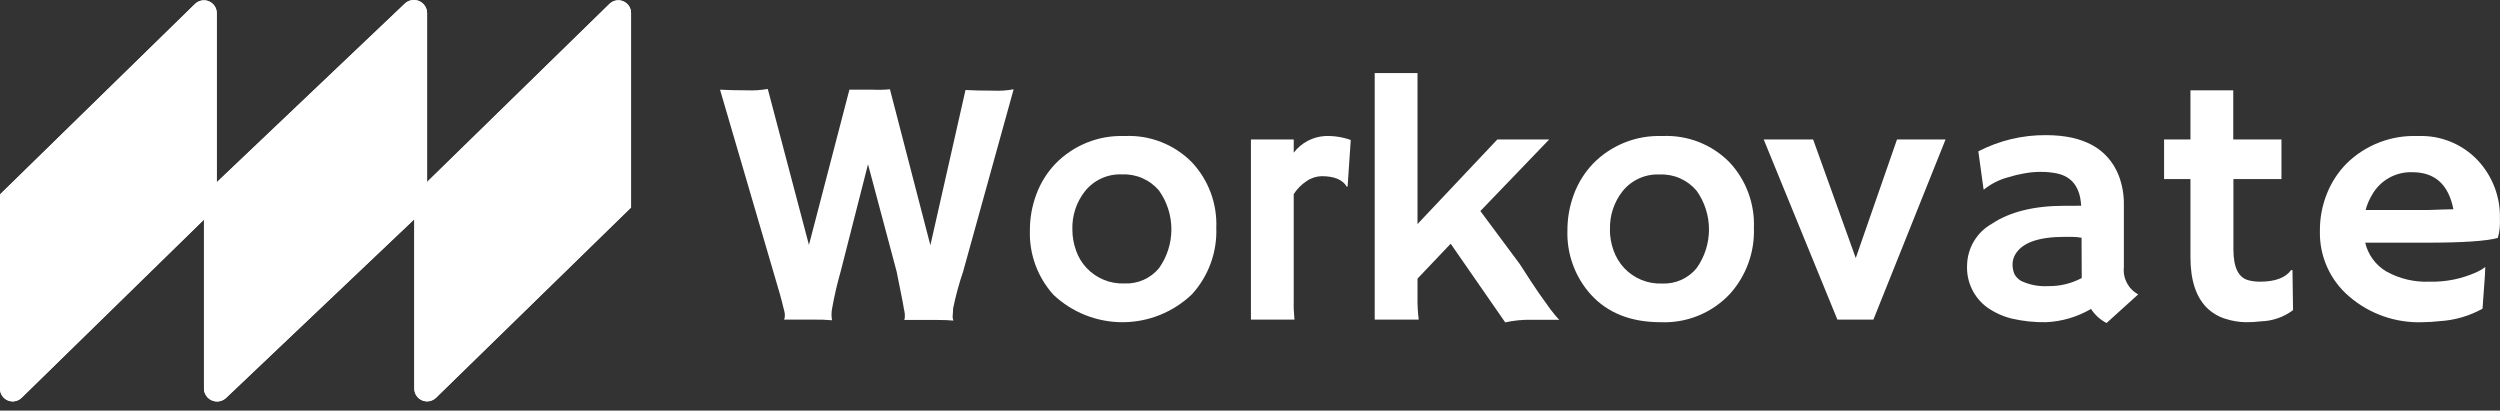 <?xml version="1.0" encoding="UTF-8"?>
<svg xmlns="http://www.w3.org/2000/svg" width="274" height="45" viewBox="0 0 274 45" fill="none">
  <rect x="0" y="0" width="274" height="45" fill="#333333" stroke="none"/>
  <path d="M91.17 35.1C90.522 35.043 89.871 35.019 89.22 35.029H87.003C86.569 35.029 86.205 35.029 85.93 35.029C85.983 34.938 86.011 34.833 86.01 34.728C86.022 34.607 86.022 34.485 86.01 34.364C85.973 34.133 85.919 33.905 85.85 33.681C85.779 33.353 85.655 32.883 85.487 32.271L78.916 9.829C79.732 9.873 80.69 9.9 81.887 9.9C82.644 9.931 83.402 9.881 84.148 9.749L88.661 26.845L93.095 9.829H93.618H94.034C94.46 9.829 94.983 9.829 95.622 9.829C96.26 9.858 96.9 9.844 97.537 9.785L101.97 26.88L105.819 9.865C106.59 9.909 107.592 9.935 108.833 9.935C109.59 9.975 110.349 9.924 111.095 9.785L105.571 29.718C105.117 31.053 104.747 32.415 104.462 33.797C104.462 34.222 104.409 34.524 104.409 34.683C104.404 34.82 104.428 34.956 104.48 35.082V35.136C104.072 35.091 103.425 35.065 102.547 35.065H100.454C99.834 35.065 99.381 35.065 99.098 35.065C99.148 34.972 99.172 34.868 99.168 34.763C99.177 34.648 99.177 34.532 99.168 34.417C99.144 34.202 99.105 33.989 99.053 33.779C99.006 33.448 98.917 32.969 98.787 32.342L98.273 29.771L95.134 18.004L92.146 29.718C91.754 31.083 91.434 32.468 91.188 33.867C91.117 34.269 91.117 34.681 91.188 35.082L91.17 35.1Z" fill="white"></path>
  <path d="M112.877 25.258C112.869 23.904 113.109 22.561 113.586 21.294C114.042 20.057 114.745 18.925 115.652 17.969C116.633 16.954 117.817 16.157 119.126 15.63C120.435 15.103 121.841 14.857 123.251 14.91C124.618 14.842 125.984 15.064 127.259 15.562C128.534 16.061 129.688 16.823 130.646 17.801C131.54 18.759 132.236 19.884 132.692 21.112C133.149 22.34 133.358 23.647 133.306 24.956C133.409 27.64 132.454 30.258 130.646 32.245C128.607 34.203 125.892 35.302 123.064 35.314C120.237 35.325 117.513 34.249 115.457 32.307C113.716 30.38 112.791 27.853 112.877 25.258ZM117.532 25.142C117.53 25.928 117.665 26.709 117.931 27.448C118.175 28.161 118.568 28.814 119.084 29.363C119.615 29.93 120.263 30.376 120.982 30.669C121.701 30.963 122.475 31.098 123.251 31.066C123.968 31.097 124.682 30.962 125.337 30.672C125.992 30.381 126.571 29.942 127.029 29.39C127.911 28.148 128.385 26.662 128.385 25.138C128.385 23.614 127.911 22.128 127.029 20.886C126.535 20.302 125.913 19.838 125.213 19.531C124.512 19.224 123.75 19.081 122.985 19.113C122.207 19.078 121.432 19.227 120.723 19.549C120.014 19.872 119.392 20.357 118.906 20.966C117.974 22.154 117.487 23.632 117.532 25.142Z" fill="white"></path>
  <path d="M141.792 32.91C141.775 33.617 141.802 34.325 141.872 35.029H137.102V15.282H141.792V16.736C142.197 16.204 142.711 15.766 143.3 15.451C143.889 15.136 144.539 14.951 145.206 14.91C146.171 14.87 147.135 15.018 148.043 15.344L147.698 20.425L147.618 20.478C147.175 19.698 146.243 19.308 144.842 19.308C144.251 19.326 143.677 19.517 143.193 19.858C142.631 20.226 142.154 20.71 141.792 21.276V32.91Z" fill="white"></path>
  <path d="M155.359 32.529C155.344 33.364 155.388 34.2 155.492 35.029H150.668V8.011H155.359V24.557L164.11 15.282H169.794L162.248 23.13L166.558 28.929C167.489 30.383 168.198 31.456 168.668 32.139L169.936 33.912C170.317 34.4 170.636 34.799 170.894 35.047H167.861C166.89 35.029 165.92 35.124 164.97 35.331L158.994 26.712L155.359 30.534V32.529Z" fill="white"></path>
  <path d="M171.789 25.258C171.785 23.905 172.026 22.562 172.499 21.294C172.958 20.059 173.66 18.928 174.565 17.969C175.547 16.954 176.732 16.157 178.043 15.63C179.354 15.102 180.761 14.857 182.172 14.91C183.539 14.842 184.905 15.064 186.18 15.562C187.455 16.061 188.609 16.823 189.568 17.801C190.46 18.759 191.155 19.885 191.611 21.113C192.068 22.341 192.277 23.647 192.228 24.956C192.33 27.64 191.375 30.258 189.568 32.245C188.6 33.268 187.424 34.071 186.119 34.601C184.814 35.13 183.411 35.373 182.004 35.313C178.759 35.313 176.217 34.311 174.378 32.307C172.634 30.382 171.706 27.854 171.789 25.258ZM176.444 25.142C176.442 25.928 176.577 26.709 176.843 27.448C177.095 28.157 177.487 28.808 177.996 29.363C178.528 29.932 179.176 30.38 179.897 30.675C180.618 30.971 181.394 31.107 182.172 31.075C182.888 31.107 183.6 30.972 184.254 30.681C184.909 30.39 185.486 29.951 185.941 29.399C186.828 28.159 187.305 26.672 187.305 25.147C187.305 23.622 186.828 22.135 185.941 20.895C185.447 20.311 184.826 19.847 184.125 19.54C183.424 19.233 182.662 19.09 181.898 19.122C181.12 19.087 180.344 19.236 179.635 19.558C178.927 19.88 178.304 20.366 177.819 20.975C176.891 22.162 176.408 23.637 176.453 25.142H176.444Z" fill="white"></path>
  <path d="M193.301 15.283H198.718L203.391 28.282L207.913 15.283H213.234L205.324 35.029H201.378L193.301 15.283Z" fill="white"></path>
  <path d="M229.176 33.859C227.676 34.737 225.983 35.236 224.246 35.313C222.978 35.335 221.713 35.201 220.478 34.914C219.524 34.679 218.623 34.27 217.818 33.708C217.088 33.179 216.502 32.477 216.113 31.663C215.724 30.85 215.545 29.953 215.592 29.053C215.612 28.126 215.873 27.22 216.351 26.425C216.828 25.631 217.505 24.974 218.314 24.522C220.283 23.209 222.943 22.553 226.295 22.553H227.057H227.571C227.745 22.539 227.921 22.539 228.095 22.553C227.988 20.544 227.102 19.361 225.435 19.007C224.851 18.889 224.256 18.833 223.661 18.838C223.051 18.836 222.442 18.893 221.843 19.007C221.258 19.105 220.68 19.244 220.114 19.423C219.143 19.676 218.236 20.133 217.454 20.762H217.401L216.825 16.586C219.115 15.401 221.659 14.792 224.237 14.812C228.375 14.812 231.035 16.29 232.218 19.246C232.603 20.265 232.792 21.348 232.776 22.438V29.283C232.713 29.88 232.829 30.481 233.108 31.012C233.388 31.542 233.818 31.978 234.346 32.263L230.879 35.402C230.186 35.046 229.598 34.514 229.176 33.859ZM228.139 26.056C227.785 25.991 227.426 25.959 227.066 25.958H226.303C223.478 25.958 221.684 26.576 220.921 27.811C220.696 28.154 220.576 28.555 220.575 28.964C220.57 29.332 220.64 29.697 220.779 30.037C220.954 30.357 221.215 30.621 221.533 30.8C222.453 31.226 223.464 31.418 224.477 31.358C225.759 31.381 227.026 31.076 228.157 30.472C228.157 30.33 228.157 30.188 228.157 30.037L228.139 26.056Z" fill="white"></path>
  <path d="M247.709 30.871C249.358 30.871 250.493 30.445 251.104 29.603H251.255L251.317 33.992C250.307 34.75 249.087 35.178 247.824 35.216C247.253 35.286 246.678 35.319 246.104 35.313C245.347 35.297 244.597 35.168 243.878 34.932C243.113 34.693 242.416 34.273 241.847 33.708C240.686 32.529 240.074 30.702 240.074 28.211V19.628H237.183C237.183 19.264 237.183 18.892 237.183 18.519V15.611C237.183 15.389 237.183 15.283 237.183 15.283H240.074V9.9H244.765V15.283H250.049V19.628H244.782V27.342C244.782 29.319 245.341 30.445 246.449 30.72C246.86 30.827 247.284 30.878 247.709 30.871Z" fill="white"></path>
  <path d="M254.261 25.32C254.247 23.914 254.51 22.519 255.033 21.215C255.527 19.979 256.262 18.855 257.196 17.907C258.225 16.901 259.448 16.116 260.792 15.601C262.135 15.085 263.57 14.85 265.008 14.91C266.227 14.858 267.443 15.069 268.573 15.528C269.704 15.987 270.723 16.683 271.561 17.57C272.371 18.435 273.002 19.451 273.419 20.56C273.836 21.669 274.03 22.85 273.99 24.034C274.029 24.722 273.951 25.412 273.76 26.074C272.483 26.428 269.885 26.597 265.966 26.597H259.227C259.38 27.252 259.664 27.869 260.062 28.411C260.459 28.954 260.962 29.41 261.541 29.753C262.986 30.556 264.625 30.942 266.276 30.871C268.076 30.92 269.863 30.552 271.499 29.798C271.813 29.654 272.111 29.476 272.385 29.266C272.385 29.798 272.332 30.339 272.297 30.888L272.084 33.832C270.635 34.638 269.022 35.105 267.367 35.198C266.757 35.27 266.145 35.308 265.531 35.313C262.593 35.423 259.722 34.423 257.489 32.511C256.448 31.63 255.618 30.526 255.059 29.282C254.501 28.037 254.228 26.683 254.261 25.32ZM268.892 22.935C268.366 20.233 266.873 18.88 264.414 18.874C263.519 18.839 262.632 19.052 261.85 19.488C261.068 19.924 260.421 20.568 259.98 21.348C259.666 21.867 259.427 22.428 259.271 23.015H260.406H261.816H263.181H264.272H266.187L267.757 22.961L268.892 22.935Z" fill="white"></path>
  <path d="M21.378 0.43L2.71655e-05 21.312V42.593C-0.002 42.868 0.078 43.137 0.229 43.367C0.38 43.597 0.596 43.776 0.849 43.884C1.103 43.991 1.382 44.021 1.652 43.969C1.922 43.918 2.171 43.788 2.368 43.595L23.755 22.695V1.415C23.751 1.141 23.666 0.875 23.513 0.649C23.359 0.422 23.143 0.246 22.89 0.142C22.637 0.037 22.36 0.008 22.091 0.06C21.822 0.111 21.575 0.24 21.378 0.43Z" fill="white"></path>
  <path d="M21.378 0.43L2.71655e-05 21.312V42.593C-0.002 42.868 0.078 43.137 0.229 43.367C0.38 43.597 0.596 43.776 0.849 43.884C1.103 43.991 1.382 44.021 1.652 43.969C1.922 43.918 2.171 43.788 2.368 43.595L23.755 22.695V1.415C23.751 1.141 23.666 0.875 23.513 0.649C23.359 0.422 23.143 0.246 22.89 0.142C22.637 0.037 22.36 0.008 22.091 0.06C21.822 0.111 21.575 0.24 21.378 0.43Z" fill="white"></path>
  <path d="M44.335 0.43L22.354 21.312V42.593C22.359 42.873 22.446 43.145 22.604 43.377C22.762 43.608 22.985 43.788 23.244 43.894C23.503 44.001 23.788 44.029 24.063 43.976C24.338 43.923 24.591 43.79 24.792 43.595L46.809 22.695V1.415C46.803 1.131 46.713 0.855 46.551 0.621C46.389 0.388 46.162 0.207 45.898 0.102C45.634 -0.003 45.345 -0.028 45.067 0.031C44.789 0.089 44.535 0.228 44.335 0.43Z" fill="white"></path>
  <path d="M44.335 0.43L22.354 21.312V42.593C22.359 42.873 22.446 43.145 22.604 43.377C22.762 43.608 22.985 43.788 23.244 43.894C23.503 44.001 23.788 44.029 24.063 43.976C24.338 43.923 24.591 43.79 24.792 43.595L46.809 22.695V1.415C46.803 1.131 46.713 0.855 46.551 0.621C46.389 0.388 46.162 0.207 45.898 0.102C45.634 -0.003 45.345 -0.028 45.067 0.031C44.789 0.089 44.535 0.228 44.335 0.43Z" fill="white"></path>
  <path d="M66.795 0.43L45.408 21.312V42.593C45.409 42.868 45.49 43.136 45.642 43.365C45.795 43.594 46.011 43.773 46.265 43.88C46.518 43.987 46.797 44.017 47.067 43.966C47.337 43.915 47.587 43.786 47.784 43.595L69.163 22.74V1.459C69.17 1.182 69.094 0.909 68.945 0.675C68.796 0.441 68.58 0.257 68.326 0.146C68.071 0.036 67.79 0.004 67.517 0.054C67.244 0.105 66.993 0.236 66.795 0.43Z" fill="white"></path>
  <path d="M66.795 0.43L45.408 21.312V42.593C45.409 42.868 45.49 43.136 45.642 43.365C45.795 43.594 46.011 43.773 46.265 43.88C46.518 43.987 46.797 44.017 47.067 43.966C47.337 43.915 47.587 43.786 47.784 43.595L69.163 22.74V1.459C69.17 1.182 69.094 0.909 68.945 0.675C68.796 0.441 68.58 0.257 68.326 0.146C68.071 0.036 67.79 0.004 67.517 0.054C67.244 0.105 66.993 0.236 66.795 0.43Z" fill="white"></path>
</svg>
